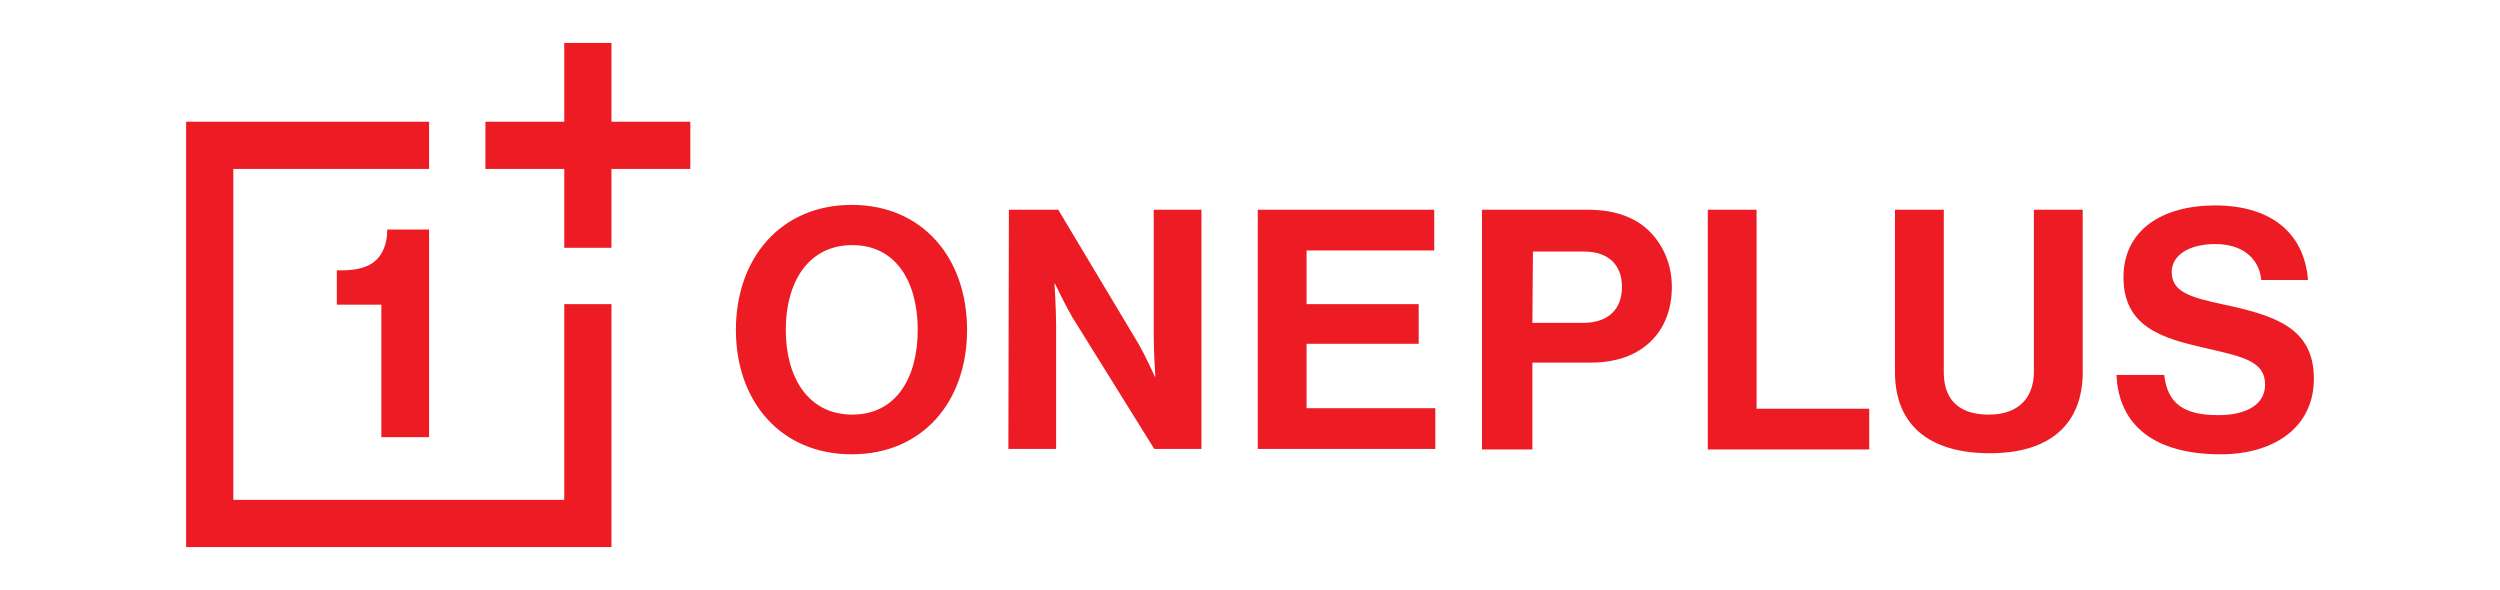 <?xml version="1.0" encoding="utf-8"?>
<!-- Generator: Adobe Illustrator 27.6.1, SVG Export Plug-In . SVG Version: 6.00 Build 0)  -->
<svg version="1.1" id="final" xmlns="http://www.w3.org/2000/svg" xmlns:xlink="http://www.w3.org/1999/xlink" x="0px" y="0px"
	 viewBox="0 0 466.1 110" style="enable-background:new 0 0 466.1 110;" xml:space="preserve">
<style type="text/css">
	.st0{fill-rule:evenodd;clip-rule:evenodd;fill:#ED1C24;}
</style>
<g>
	<path class="st0" d="M34.7,22.7V102H114V56.7h-8.8v36.5H43.5V31.5H80v-8.8H34.7z M105.2,8v14.7H90.5v8.8h14.7v14.7h8.8V31.5h14.7
		v-8.8H114V8H105.2z"/>
	<path class="st0" d="M80,81.4V42.8h-7.8c0,2.7-0.9,4.7-2.3,5.9c-1.4,1.2-3.6,1.7-6.1,1.7h-1v6.4h8.3v24.7H80z M171.1,61.5
		c0-8.9-4-15.8-12.2-15.8s-12.4,6.9-12.4,15.8c0,8.9,4.2,15.8,12.4,15.8S171.1,70.4,171.1,61.5L171.1,61.5z M137.2,61.5
		c0-13.4,8.4-23.3,21.6-23.3c13.2,0,21.5,9.9,21.5,23.3c0,13.4-8.3,23.2-21.5,23.2C145.6,84.7,137.2,74.9,137.2,61.5z M188.1,39.1
		h9.2L212.2,64c1.4,2.4,3.1,6.2,3.1,6.2h0.1c0,0-0.3-4.6-0.3-7.7V39.1h8.9v44.6h-8.8l-15.3-24.6c-1.4-2.4-3.2-6.2-3.2-6.2h-0.1
		c0,0,0.3,4.7,0.3,7.8v23h-8.9L188.1,39.1z M234.5,39.1h32.9v7.6h-23.8v10h20.9v7.4h-20.9v12h24v7.6h-33.1L234.5,39.1L234.5,39.1z
		 M285.7,60.2h9.4c4.8,0,7.3-2.6,7.3-6.7c0-4.2-2.6-6.6-7.1-6.6h-9.5L285.7,60.2L285.7,60.2z M276.3,39.1H296
		c5.2,0,9.1,1.5,11.7,4.2c2.5,2.6,4,6.1,4,10.2c0,8.4-5.6,14.1-15,14.1h-11v16.2h-9.4L276.3,39.1L276.3,39.1z M318.4,39.1h9.1v37.1
		h21v7.6h-30.1C318.4,83.7,318.4,39.1,318.4,39.1z M353.3,69.4V39.1h9.1v30.3c0,4.6,2.3,7.9,8.4,7.9c5.8,0,8.4-3.4,8.4-8V39.1h9.1
		v30.3c0,9.5-5.9,15.1-17.3,15.1C359.4,84.5,353.3,79,353.3,69.4L353.3,69.4z M394.6,69.9h8.9c0.6,5.4,3.7,7.5,10.1,7.5
		c4.6,0,8.7-1.6,8.7-5.7c0-4.4-4.2-5.2-11.1-6.8c-8-1.8-15.3-3.9-15.3-13.2c0-8.8,7.2-13.4,17.1-13.4c10.1,0,16.6,4.9,17.3,13.9
		h-8.7c-0.5-4.5-4-6.7-8.6-6.7c-4.9,0-8.1,2.1-8.1,5.2c0,3.6,3.1,4.7,9.8,6.1c9.2,2,16.7,4.2,16.7,13.8c0,9-7.3,14.1-17.4,14.1
		C401.8,84.7,395,79.4,394.6,69.9L394.6,69.9z"/>
</g>
</svg>
